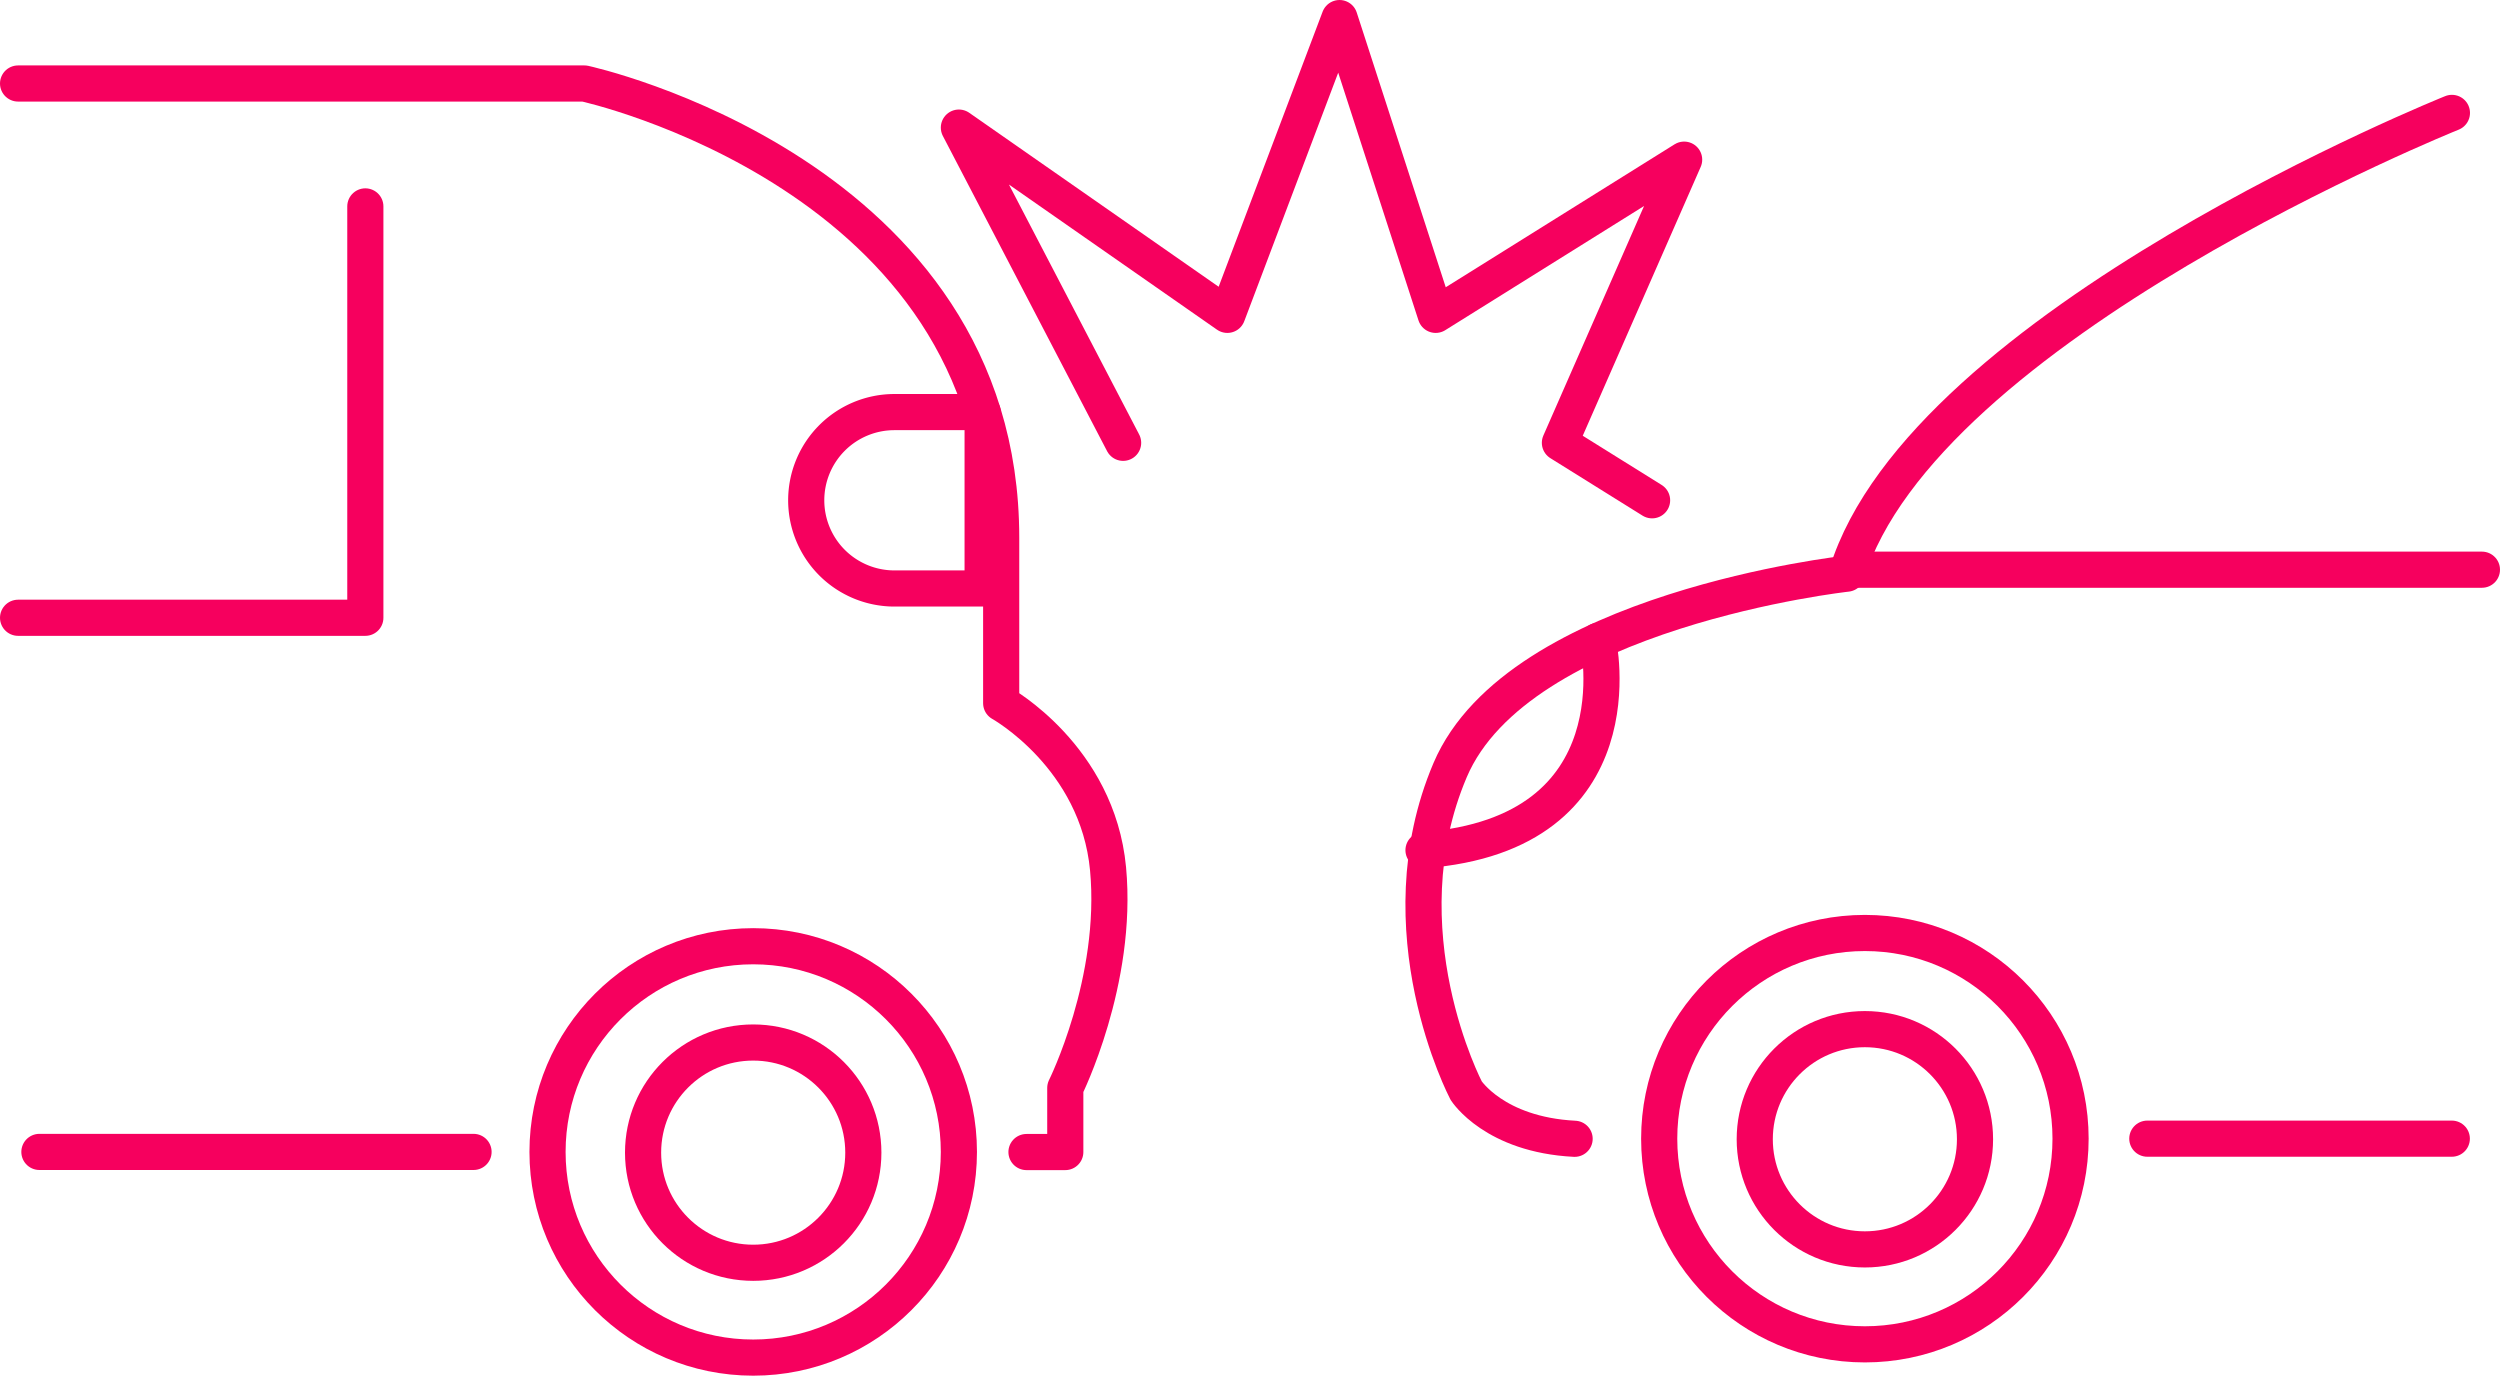 <svg xmlns="http://www.w3.org/2000/svg" width="207.48" height="114.17" viewBox="0 0 207.48 114.17"><defs><style>.cls-1{fill:none;stroke:#f6005e;stroke-linecap:round;stroke-linejoin:round;stroke-width:3px;}</style></defs><g id="Layer_1" data-name="Layer 1"><path class="cls-1" d="M352.7,191.42" transform="translate(-14.11 -63.56)"/></g><g id="Layer_2" data-name="Layer 2"><line class="cls-1" x1="39.3" y1="95.6" x2="3.27" y2="95.6"/><path class="cls-1" d="M15.61,70.49h47S97.2,78,97.2,108.18v13.74s8,4.44,8.87,13.75-3.55,18.18-3.55,18.18v5.32H99.3" transform="translate(-14.11 -63.56)"/><polyline class="cls-1" points="1.5 51.27 30.32 51.27 30.32 17.13"/><path class="cls-1" d="M74.23,34.2h7.32a0,0,0,0,1,0,0V48.84a0,0,0,0,1,0,0H74.23a7.32,7.32,0,0,1-7.32-7.32v0A7.32,7.32,0,0,1,74.23,34.2Z"/><circle class="cls-1" cx="62.51" cy="95.6" r="17.07"/><circle class="cls-1" cx="62.51" cy="95.66" r="9.14"/><path class="cls-1" d="M217.6,72.93s-43.9,17.62-50.22,38.24c0,0-27.26,3-32.92,16.3s1.33,26.6,1.33,26.6,2.33,3.66,9,4" transform="translate(-14.11 -63.56)"/><line class="cls-1" x1="205.98" y1="47.28" x2="153.27" y2="47.28"/><line class="cls-1" x1="203.48" y1="94.5" x2="178.21" y2="94.5"/><circle class="cls-1" cx="154.77" cy="94.5" r="17.07"/><circle class="cls-1" cx="154.77" cy="94.55" r="9.14"/><path class="cls-1" d="M146.73,116.75s3.6,16-14.48,17.37" transform="translate(-14.11 -63.56)"/><polyline class="cls-1" points="93.21 36.75 79.58 10.59 101.86 26.13 111.17 1.5 119.15 26.13 139.77 13.25 129.46 36.75 137.11 41.52"/></g></svg>